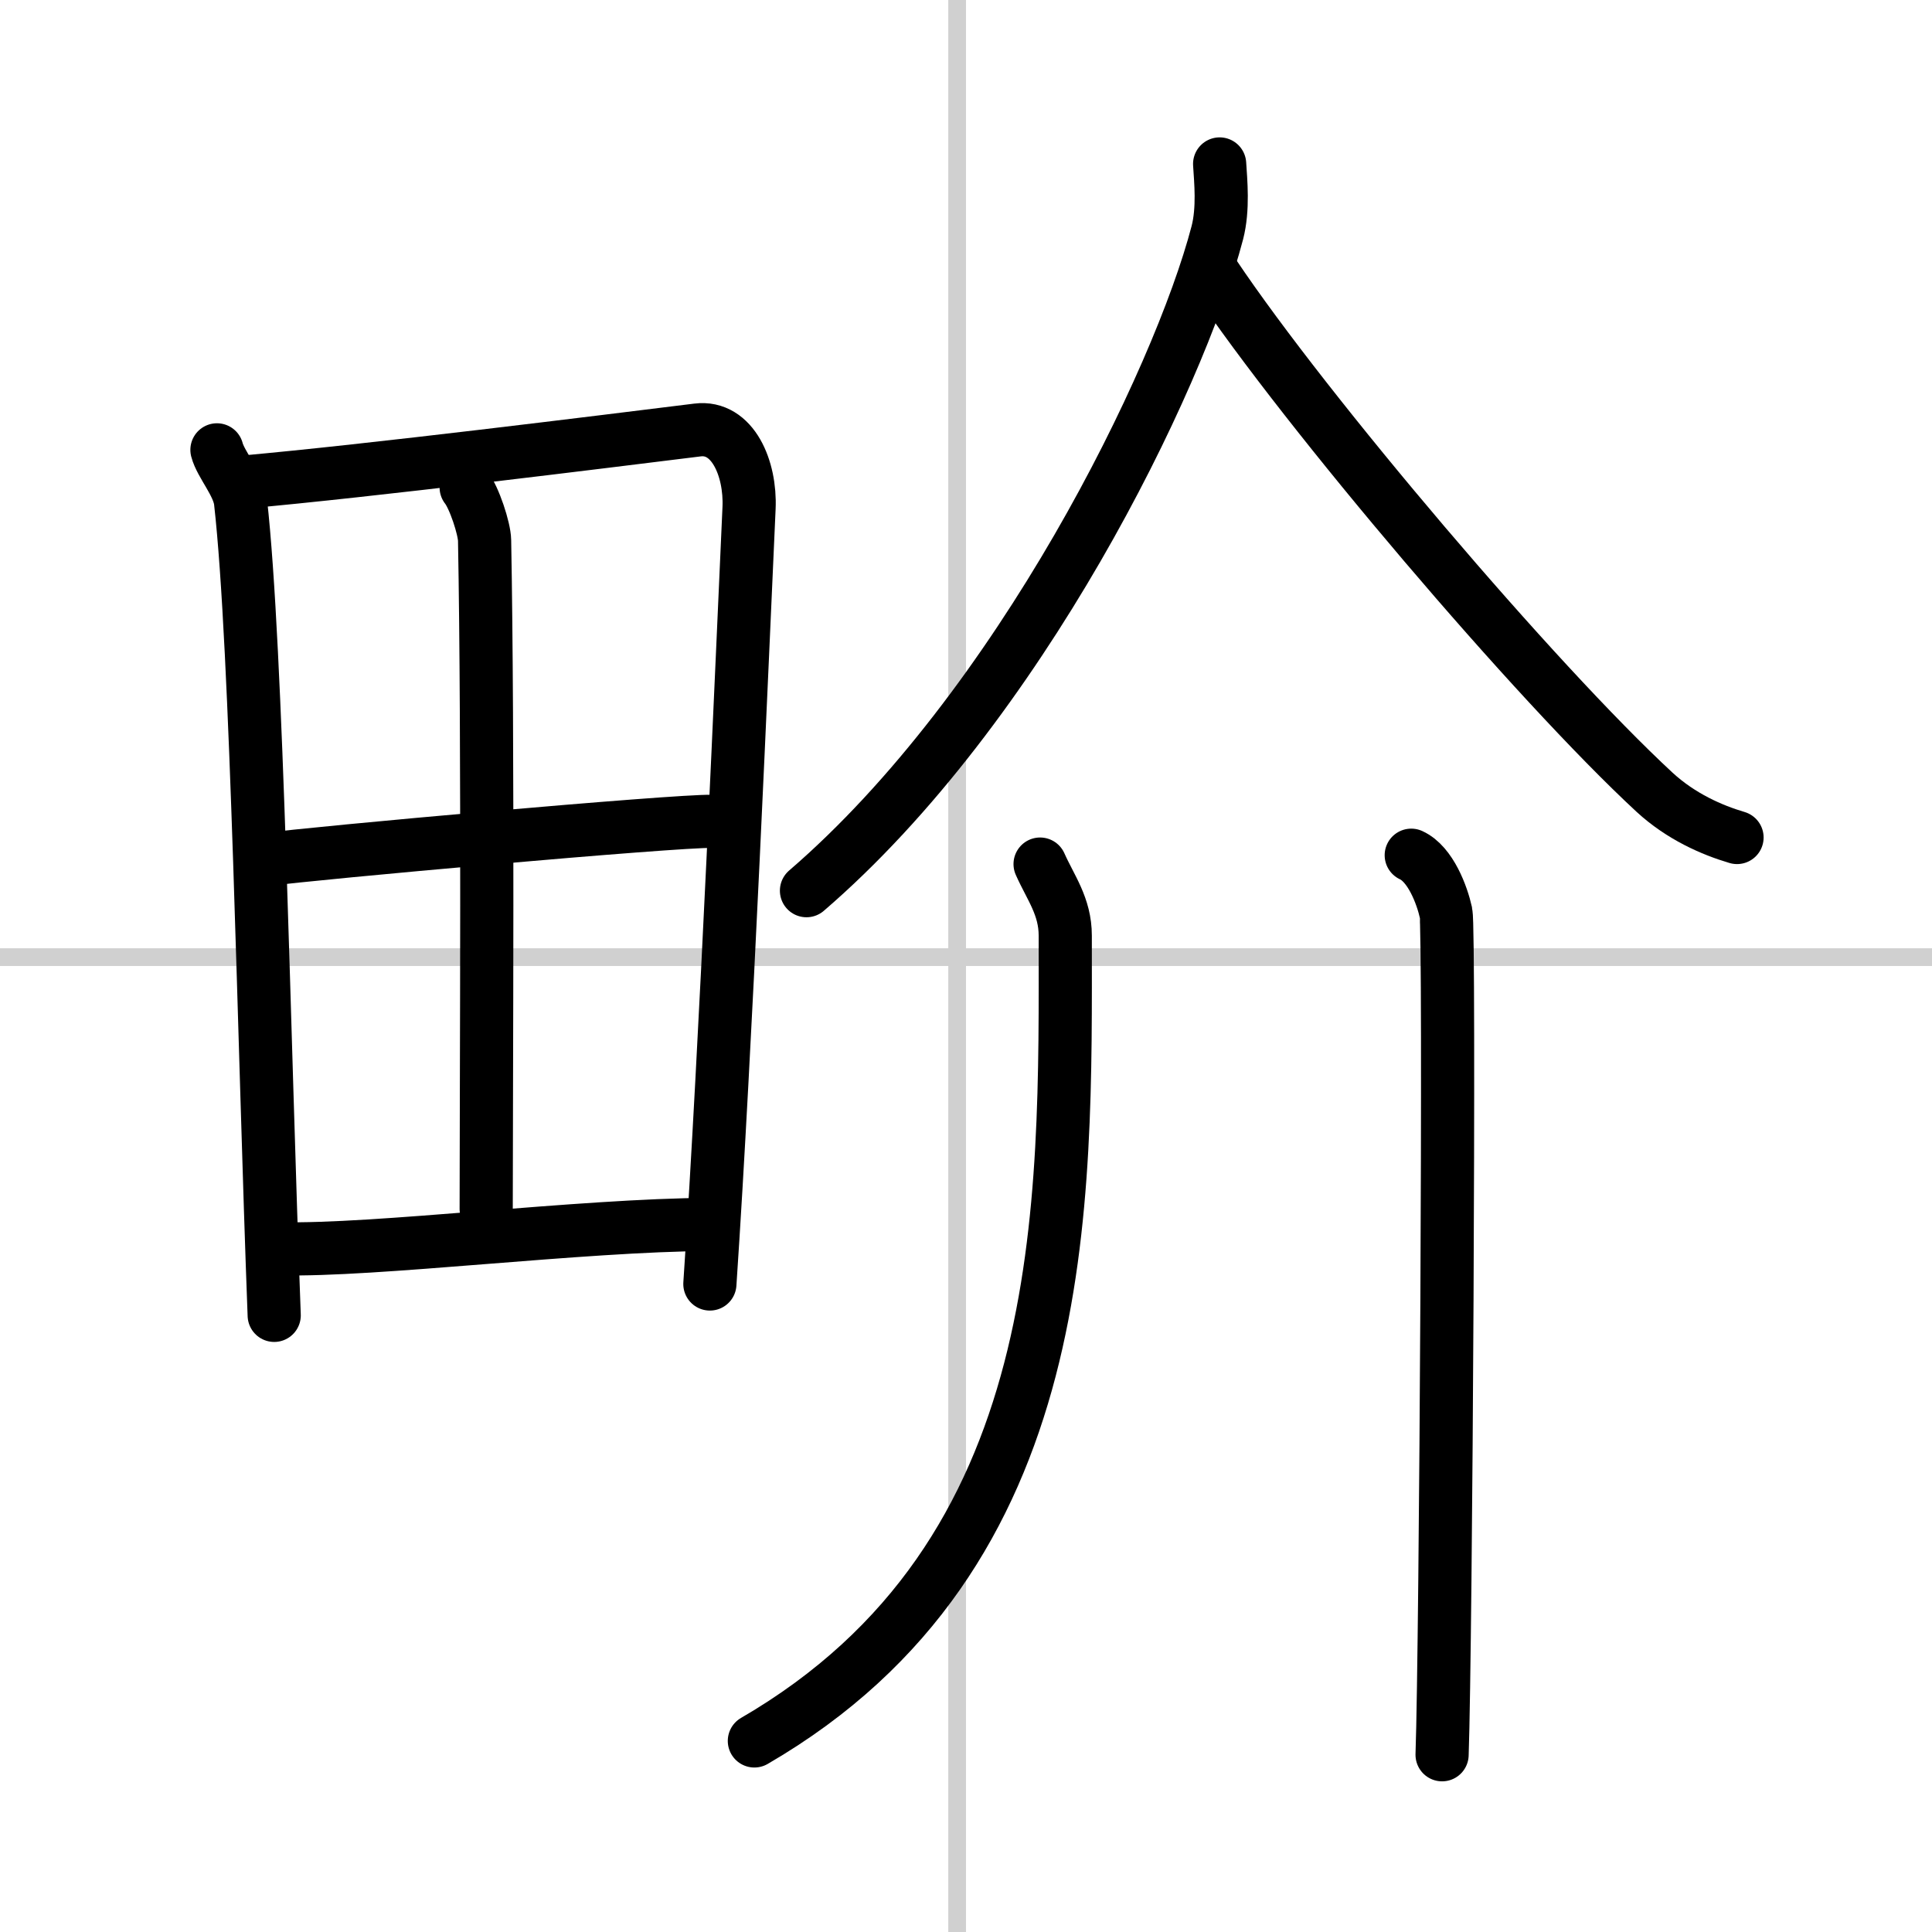 <svg width="400" height="400" viewBox="0 0 109 109" xmlns="http://www.w3.org/2000/svg"><rect x="0" y="0" width="109" height="109" fill="#808080" stroke="none"/><g fill="none" stroke="#000" stroke-linecap="round" stroke-linejoin="round" stroke-width="3"><rect width="100%" height="100%" fill="#fff" stroke="#fff"/><line x1="54" x2="54" y2="109" stroke="#d0d0d0" stroke-width="1"/><line x2="109" y1="54" y2="54" stroke="#d0d0d0" stroke-width="1"/><path d="m12.24 25.38c0.21 0.82 1.21 1.91 1.33 2.92 0.94 8.31 1.32 30.64 1.9 45.91"/><path d="m13.72 27.2c7.26-0.65 20.21-2.27 25.63-2.94 1.99-0.25 3.01 2.18 2.91 4.4-0.37 8.12-1.3 30.26-2.21 43.78"/><path d="m26.3 27.5c0.45 0.56 1.03 2.32 1.04 2.99 0.21 11.25 0.09 31.08 0.09 37.72"/><path d="m15.07 48.49c2.37-0.34 23.15-2.21 25.1-2.15"/><path d="m15.84 70.45c5.23 0.14 16.98-1.34 24.2-1.37"/><path d="M68.81,9.25c0.06,0.96,0.22,2.53-0.13,3.88C66.5,21.47,57.52,39.9,45.5,50.25"/><path d="m68.5 15.5c5.22 7.79 18.13 22.98 24.85 29.2 1.49 1.37 3.23 2.13 4.65 2.55"/><path d="m58.68 48.75c0.59 1.33 1.42 2.38 1.42 4.04 0 15.2 0.53 34.94-17.54 45.43"/><path d="m79.62 48.25c1.09 0.5 1.74 2.25 1.96 3.25s0 41.25-0.22 47.5"/></g></svg>
